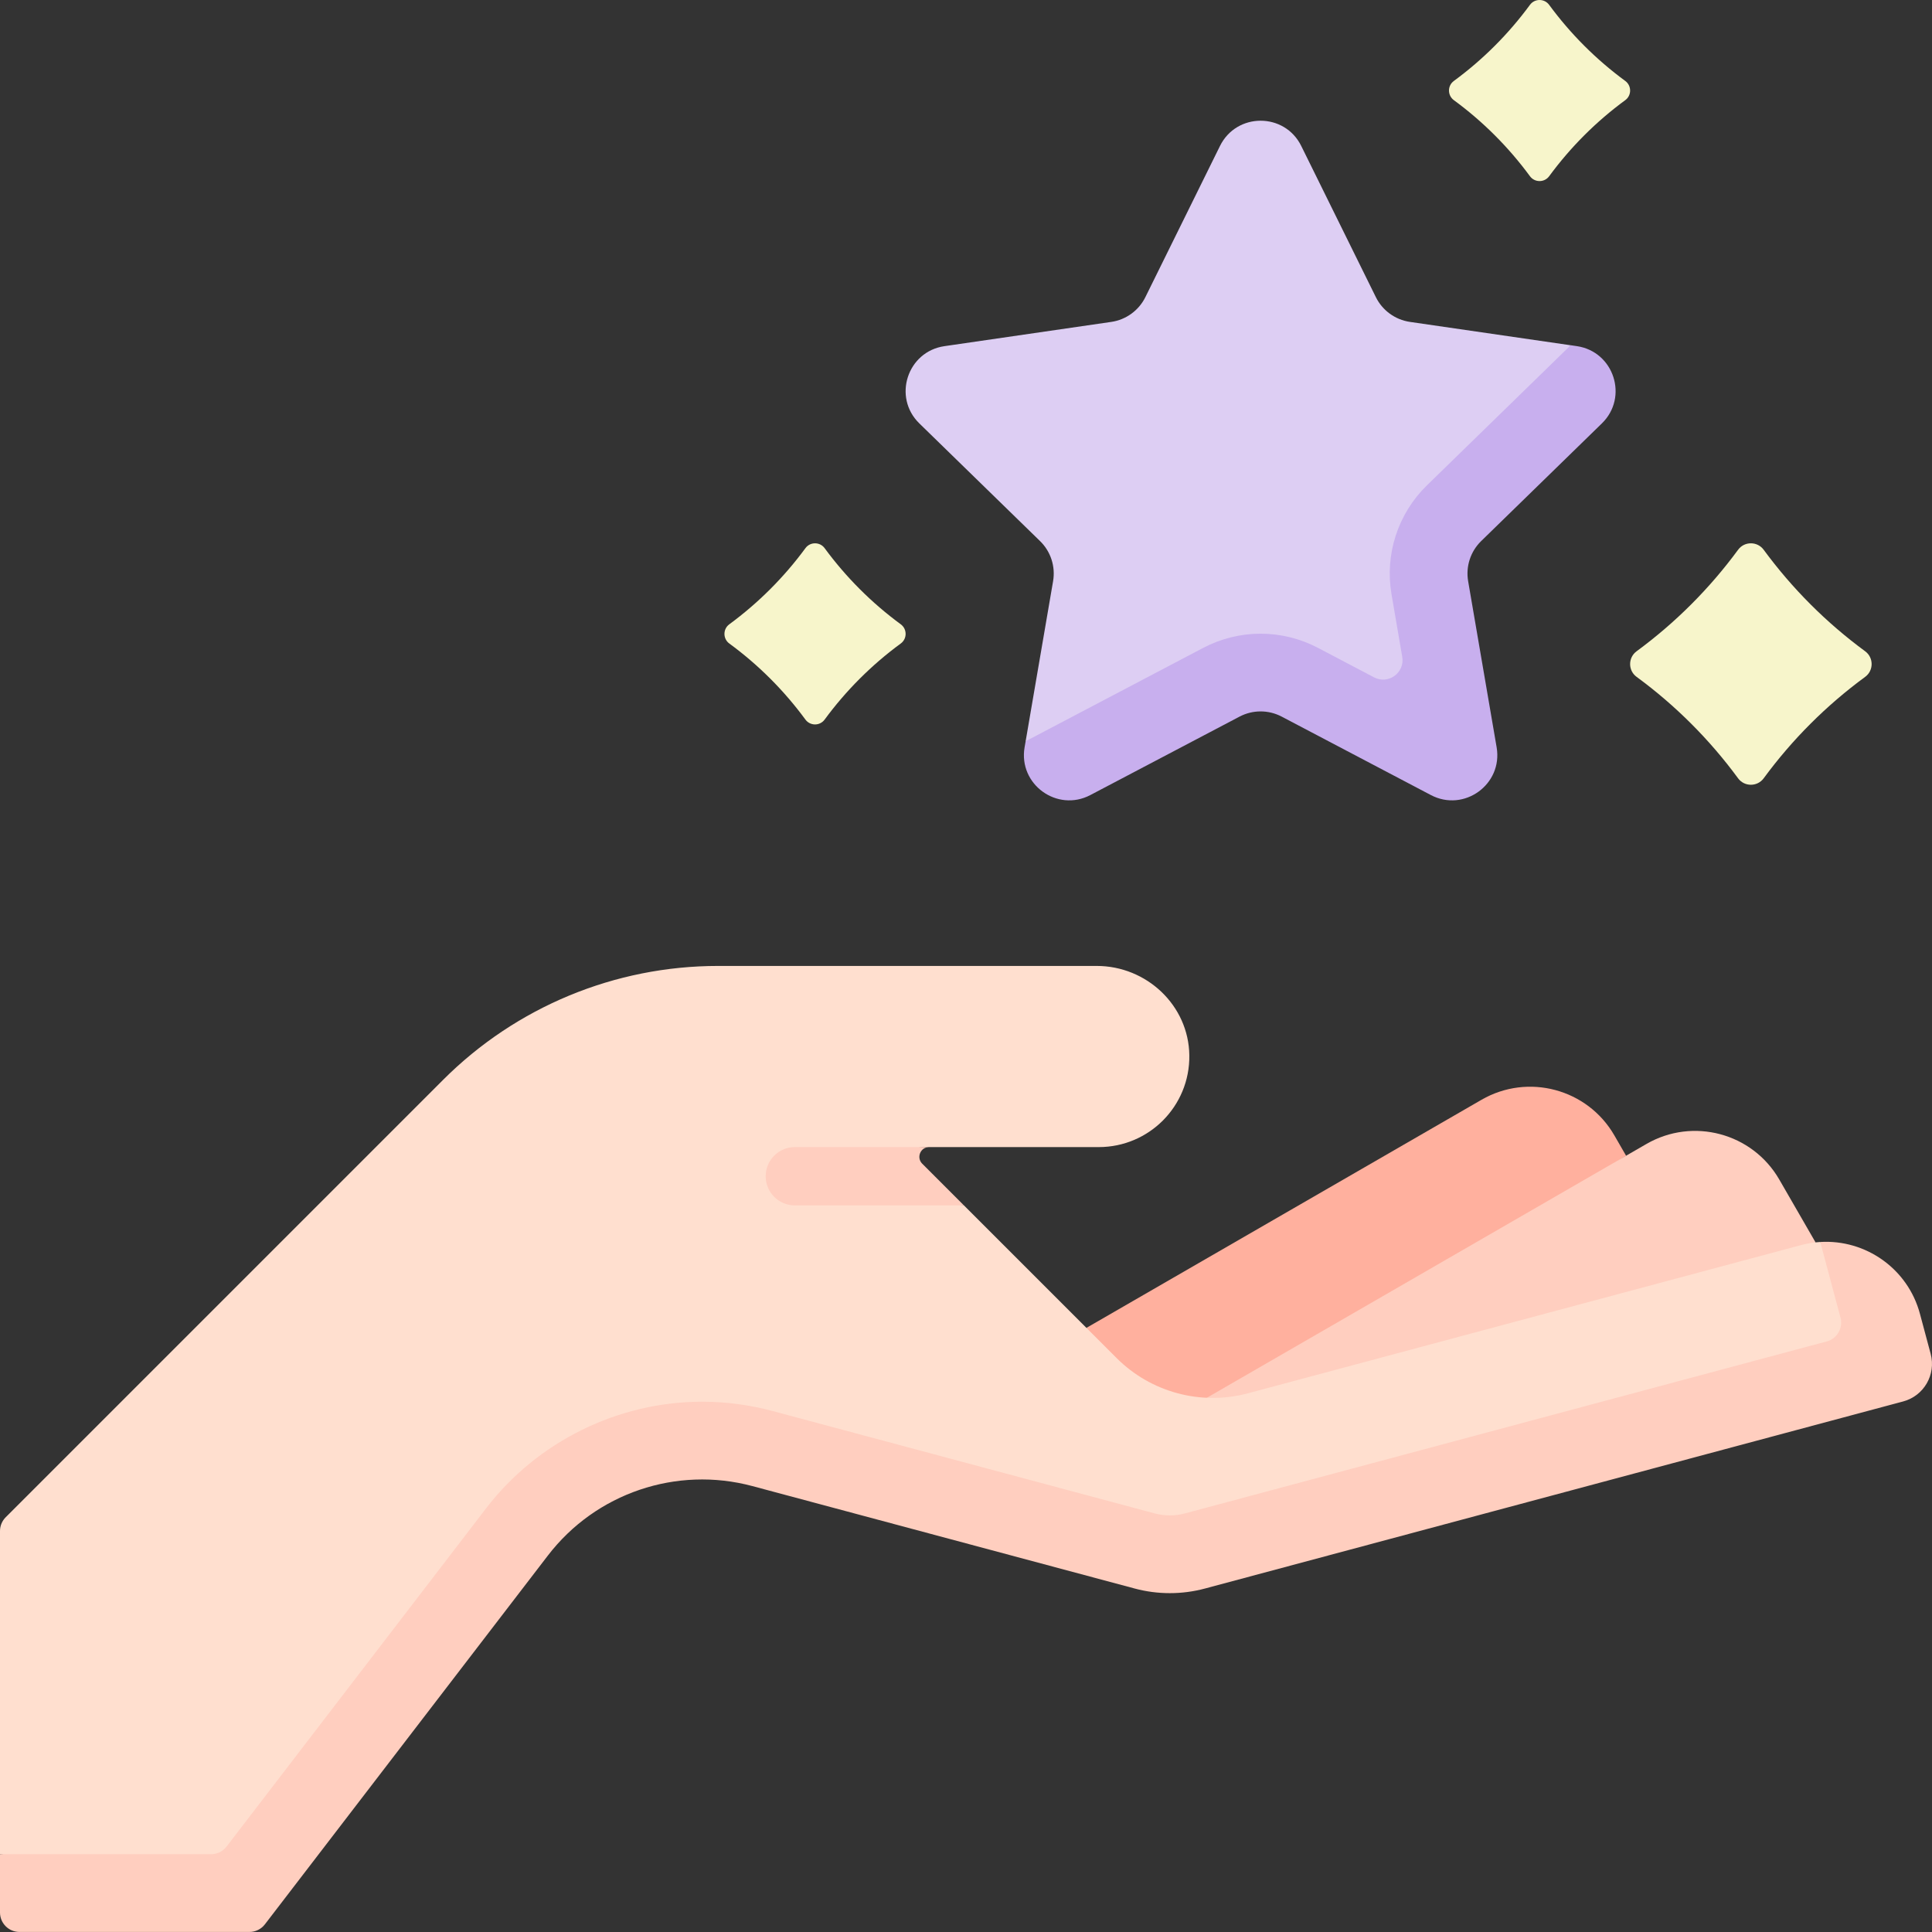 <svg width="120" height="120" viewBox="0 0 120 120" fill="none" xmlns="http://www.w3.org/2000/svg">
    <rect x="0" y="0" width="120" height="120" fill="#333333" stroke="none"/>
    <g clip-path="url(#clip0_825_24991)">
        <path d="M97.559 21.445L87.575 19.994C86.659 19.861 85.866 19.285 85.456 18.454L80.823 9.067C79.791 6.975 76.808 6.975 75.775 9.067L71.142 18.454C70.732 19.285 69.939 19.861 69.023 19.994L58.663 21.5C56.354 21.835 55.432 24.672 57.103 26.3L64.6 33.608C65.263 34.254 65.566 35.186 65.409 36.099L63.704 46.041L80.355 43.065L89.302 45.519L89.404 32.276L97.559 21.445Z"
              fill="#DDCEF3"/>
        <path d="M97.935 21.498L97.558 21.443L88.628 30.148C86.826 31.905 86.004 34.434 86.43 36.914L87.096 40.798C87.265 41.785 86.23 42.537 85.344 42.071L81.856 40.237C80.764 39.663 79.534 39.359 78.299 39.359C77.065 39.359 75.835 39.663 74.742 40.237L63.704 46.04L63.639 46.416C63.245 48.715 65.658 50.468 67.723 49.383L76.989 44.511C77.809 44.08 78.789 44.08 79.609 44.511L88.875 49.383C90.94 50.468 93.353 48.715 92.959 46.416L91.189 36.098C91.032 35.184 91.335 34.253 91.999 33.606L99.495 26.299C101.166 24.671 100.244 21.834 97.935 21.498Z"
              fill="#C8AFEE"/>
        <path d="M90.301 6.221C92.107 7.545 93.702 9.141 95.029 10.946C95.323 11.347 95.926 11.347 96.221 10.946C97.547 9.14 99.142 7.545 100.948 6.221C101.35 5.927 101.35 5.324 100.949 5.029C99.143 3.703 97.547 2.107 96.22 0.301C95.926 -0.1 95.323 -0.1 95.028 0.301C93.702 2.107 92.106 3.703 90.3 5.029C89.899 5.324 89.9 5.927 90.301 6.221Z"
              fill="#F7F5CB"/>
        <path d="M101.652 42.041C104.06 43.807 106.187 45.934 107.956 48.342C108.348 48.876 109.152 48.876 109.545 48.342C111.313 45.934 113.441 43.807 115.849 42.041C116.384 41.649 116.384 40.845 115.849 40.452C113.441 38.683 111.314 36.555 109.545 34.147C109.152 33.612 108.348 33.612 107.956 34.147C106.187 36.556 104.059 38.683 101.651 40.452C101.116 40.845 101.116 41.649 101.652 42.041Z"
              fill="#F7F5CB"/>
        <path d="M45.298 39.969C47.105 41.293 48.701 42.889 50.027 44.695C50.322 45.096 50.925 45.096 51.219 44.695C52.546 42.889 54.142 41.293 55.948 39.969C56.35 39.675 56.35 39.072 55.949 38.777C54.142 37.45 52.546 35.854 51.219 34.047C50.925 33.646 50.322 33.646 50.027 34.047C48.7 35.853 47.104 37.45 45.297 38.777C44.897 39.071 44.897 39.675 45.298 39.969Z"
              fill="#F7F5CB"/>
        <path d="M71.765 90.789L101 71.785L100.268 70.517C98.601 67.63 94.909 66.641 92.022 68.308L67.48 82.477L71.765 90.789Z"
              fill="#FFB09E"/>
        <path d="M82.5 89.997L112.767 77.166L110.513 73.261C108.846 70.374 105.154 69.385 102.267 71.052L74.958 86.819L82.5 89.997Z"
              fill="#FFCEBF"/>
        <path d="M113.06 77.141C112.661 77.165 112.26 77.23 111.859 77.337L77.518 86.539C74.602 87.32 71.49 86.487 69.355 84.352L59.872 74.869L50.034 73.058C49.034 73.058 51.454 72.856 52.454 72.856L55.261 71.723C56.039 71.409 56.869 71.248 57.708 71.248H68.253C69.803 71.246 71.208 70.616 72.225 69.601C73.259 68.565 73.893 67.13 73.871 65.545C73.83 62.447 71.218 59.996 68.12 59.996H44.599C38.196 59.996 32.054 62.54 27.526 67.068L0.354 94.24C0.127 94.467 0 94.774 0 95.094V115.167L14.584 117.373L34.695 92.013L46.943 89.689L74.168 96.751L118.037 84.377L113.06 77.141Z"
              fill="#FFDFCF"/>
        <path d="M47.558 73.059C47.558 74.059 48.369 74.87 49.369 74.87H59.872L57.281 72.279C56.901 71.898 57.17 71.248 57.708 71.248H49.369C48.369 71.248 47.558 72.059 47.558 73.059Z"
              fill="#FFCEBF"/>
        <path d="M119.917 84.089L119.252 81.606C118.498 78.788 115.865 76.971 113.06 77.142L114.316 81.84C114.489 82.484 114.106 83.146 113.463 83.318L73.597 94.001C73.292 94.083 72.976 94.124 72.66 94.124C72.344 94.124 72.028 94.083 71.723 94.001L47.983 87.64C46.556 87.257 45.084 87.063 43.609 87.063C38.39 87.063 33.378 89.535 30.2 93.676L14.071 114.696C13.843 114.994 13.489 115.168 13.113 115.168L0 115.168V118.789C0 119.456 0.54 119.997 1.207 119.997L15.494 119.997C15.87 119.997 16.224 119.823 16.452 119.525L34.031 96.616C37.004 92.742 42.017 91.04 46.734 92.304L70.473 98.665C71.906 99.049 73.415 99.049 74.848 98.665L118.21 87.046C119.498 86.7 120.262 85.377 119.917 84.089Z"
              fill="#FFCEBF"/>
    </g>
    <defs>
        <clipPath id="clip0_825_24991">
            <rect width="120" height="120" fill="white"/>
        </clipPath>
    </defs>
</svg>
